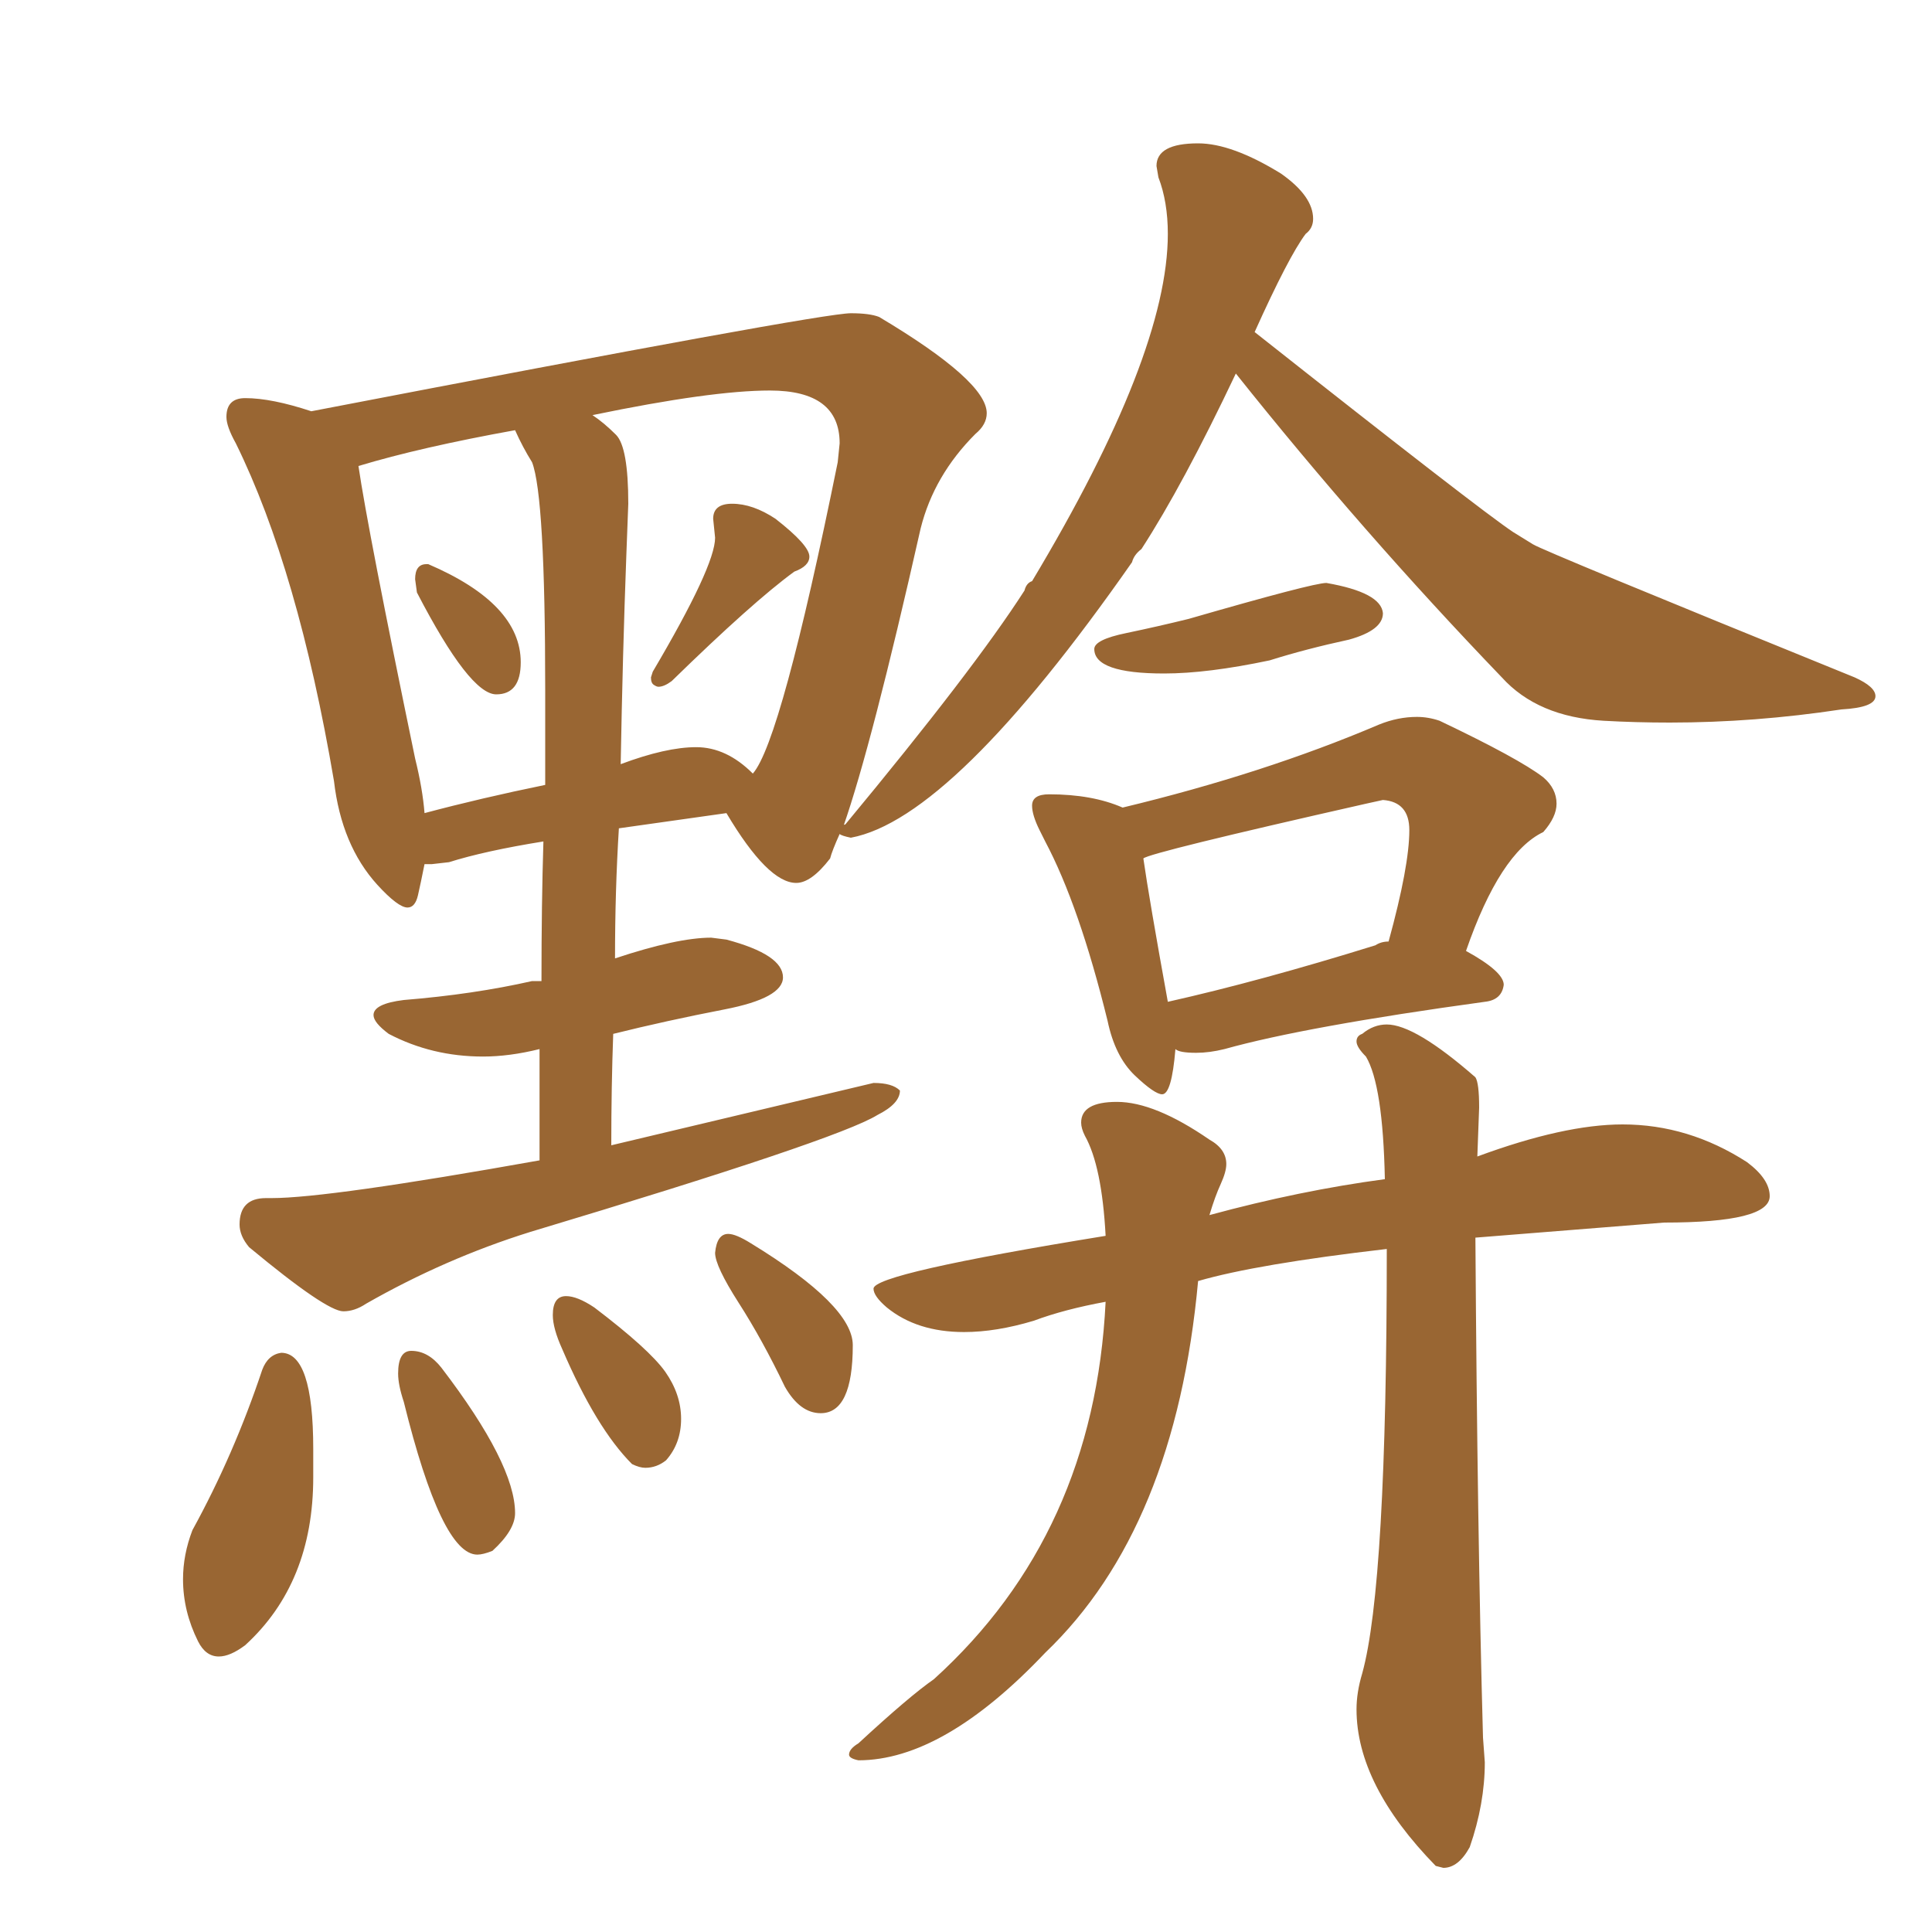 <svg xmlns="http://www.w3.org/2000/svg" xmlns:xlink="http://www.w3.org/1999/xlink" width="150" height="150"><path fill="#996633" padding="10" d="M90.38 52.29L90.38 52.29Q93.75 52.29 98.58 51.27L98.58 51.27Q101.37 50.39 104.74 49.66L104.74 49.66Q107.37 48.93 107.37 47.61L107.37 47.61Q107.23 46.00 102.98 45.26L102.98 45.26Q101.95 45.26 92.29 48.05L92.29 48.05Q89.94 48.63 87.45 49.15Q84.96 49.66 84.96 50.39L84.96 50.39Q84.96 52.29 90.38 52.29ZM90.23 84.96L90.23 84.96Q90.97 84.96 91.26 81.45L91.26 81.45Q91.55 81.74 92.87 81.74L92.87 81.74Q93.90 81.74 95.07 81.45L95.07 81.45Q101.37 79.69 115.28 77.78L115.28 77.78Q116.60 77.64 116.75 76.46L116.75 76.46Q116.75 75.44 113.82 73.83L113.82 73.83Q116.46 66.21 119.82 64.60L119.82 64.60Q120.85 63.43 120.85 62.40L120.85 62.40Q120.85 61.23 119.82 60.35L119.82 60.35Q117.92 58.89 111.77 55.96L111.77 55.96Q110.89 55.66 110.01 55.66L110.01 55.66Q108.54 55.66 107.08 56.25L107.08 56.25Q98.14 60.06 87.16 62.70L87.16 62.70Q84.81 61.67 81.45 61.67L81.45 61.67Q80.13 61.67 80.13 62.55L80.13 62.55Q80.13 63.28 80.71 64.45L80.71 64.45L81.15 65.33Q83.79 70.31 85.99 79.25L85.99 79.25Q86.57 82.03 88.11 83.50Q89.65 84.96 90.23 84.96ZM90.67 77.78L90.67 77.78Q89.21 69.73 88.77 66.65L88.77 66.65Q89.21 66.21 106.05 62.40L106.05 62.40L107.37 62.11Q109.42 62.26 109.42 64.45L109.42 64.45Q109.42 67.24 107.81 73.10L107.81 73.10Q107.23 73.10 106.79 73.39L106.79 73.39Q97.85 76.17 90.67 77.78ZM111.47 144.87L112.06 145.02Q113.23 145.02 114.11 143.41L114.11 143.41Q115.28 140.04 115.28 136.82L115.28 136.82L115.14 134.91Q114.70 119.09 114.55 96.09L114.55 96.09L129.20 94.92Q137.40 94.92 137.40 92.87L137.40 92.87Q137.40 91.55 135.64 90.23L135.64 90.23Q131.10 87.30 125.98 87.30L125.98 87.30Q121.44 87.30 114.70 89.79L114.70 89.79L114.84 85.99Q114.84 84.08 114.55 83.64L114.55 83.64Q109.86 79.54 107.67 79.54L107.67 79.54Q106.64 79.54 105.76 80.27L105.76 80.27Q105.32 80.42 105.32 80.86L105.32 80.86Q105.32 81.30 106.05 82.03L106.05 82.03Q107.37 84.23 107.52 91.55L107.52 91.55Q100.93 92.43 93.90 94.34L93.90 94.34Q94.34 92.87 94.78 91.92Q95.21 90.97 95.21 90.38L95.21 90.38Q95.21 89.21 93.90 88.48L93.90 88.48Q89.65 85.55 86.72 85.55L86.72 85.55Q83.94 85.55 83.94 87.16L83.94 87.16Q83.94 87.60 84.23 88.18L84.23 88.18Q85.55 90.53 85.84 95.95L85.84 95.95Q67.82 98.88 67.82 100.05L67.82 100.05Q67.82 100.63 68.85 101.51L68.85 101.51Q71.19 103.42 74.85 103.42L74.85 103.42Q77.34 103.42 80.27 102.54L80.27 102.54Q82.62 101.66 85.84 101.07L85.84 101.07Q84.96 119.09 72.51 130.37L72.51 130.37Q70.61 131.69 66.65 135.35L66.65 135.35Q65.92 135.79 65.92 136.23L65.92 136.23Q65.92 136.52 66.65 136.67L66.65 136.67Q73.24 136.67 81.15 128.32L81.15 128.32Q91.26 118.65 93.02 99.46L93.02 99.46Q97.56 98.14 107.67 96.97L107.67 96.97Q107.67 123.05 105.76 129.93L105.76 129.93Q105.32 131.40 105.32 132.71L105.32 132.71Q105.32 138.57 111.47 144.87L111.47 144.87ZM38.53 53.91L38.53 53.91Q40.43 53.91 40.43 51.42L40.43 51.42Q40.43 46.88 33.25 43.80L33.25 43.80L33.11 43.80Q32.23 43.80 32.23 44.97L32.23 44.97L32.37 46.00Q36.47 53.91 38.53 53.91ZM51.12 53.32L51.12 53.32Q51.56 53.32 52.15 52.88L52.15 52.88Q58.45 46.73 61.67 44.38L61.67 44.38Q62.84 43.95 62.84 43.21L62.84 43.21Q62.84 42.33 60.21 40.28L60.21 40.28Q58.45 39.11 56.84 39.11L56.84 39.11Q55.37 39.11 55.37 40.28L55.37 40.28L55.52 41.75Q55.52 43.95 50.68 52.15L50.68 52.15L50.54 52.59Q50.54 53.03 50.76 53.17Q50.98 53.32 51.12 53.32ZM26.66 101.81L26.66 101.81Q27.54 101.81 28.42 101.22L28.42 101.22Q34.57 97.71 41.16 95.65L41.16 95.65Q65.04 88.48 68.12 86.57L68.12 86.57Q69.87 85.69 69.87 84.67L69.87 84.67Q69.29 84.08 67.82 84.08L67.82 84.08L47.46 88.92Q47.46 84.38 47.61 80.27L47.61 80.27Q51.71 79.25 56.25 78.37Q60.79 77.49 60.79 75.88L60.79 75.88Q60.79 74.12 56.40 72.95L56.40 72.95L55.22 72.80Q52.59 72.80 47.75 74.41L47.75 74.41Q47.75 69.14 48.05 64.31L48.05 64.31L56.40 63.13Q59.62 68.55 61.82 68.55L61.82 68.55Q62.99 68.55 64.45 66.65L64.45 66.65Q64.60 66.06 65.19 64.75L65.19 64.75Q65.33 64.89 66.06 65.04L66.06 65.04Q73.97 63.57 87.89 43.65L87.89 43.65Q88.04 43.07 88.62 42.63L88.62 42.63Q91.85 37.65 95.95 29.00L95.95 29.00Q105.76 41.31 116.60 52.59L116.60 52.59Q119.38 55.66 124.51 55.96L124.51 55.96Q127.00 56.10 129.64 56.10L129.64 56.10Q136.23 56.10 142.97 55.08L142.97 55.08Q145.61 54.93 145.61 54.05L145.61 54.05Q145.61 53.32 143.99 52.59L143.99 52.59Q119.82 42.77 119.02 42.26Q118.21 41.75 117.48 41.31L117.48 41.31Q114.84 39.55 97.41 25.78L97.41 25.78Q100.05 19.92 101.37 18.16L101.37 18.16Q101.95 17.72 101.95 16.99L101.95 16.99Q101.95 15.23 99.46 13.48L99.46 13.48Q95.65 11.13 93.02 11.13L93.02 11.13Q89.79 11.13 89.79 12.89L89.79 12.89L89.94 13.77Q90.67 15.67 90.67 18.16L90.67 18.16Q90.67 27.54 80.13 45.12L80.13 45.12Q79.69 45.26 79.54 45.85L79.54 45.85Q75.59 52.00 65.63 64.01L65.63 64.01Q65.48 64.01 65.48 64.16L65.48 64.16Q67.68 57.86 71.48 41.02L71.48 41.02Q72.51 36.91 75.73 33.69L75.73 33.69Q76.61 32.96 76.61 32.08L76.61 32.08Q76.61 29.59 68.26 24.61L68.26 24.61Q67.53 24.32 66.06 24.32L66.06 24.32Q63.72 24.32 24.17 31.93L24.17 31.93Q21.09 30.91 19.04 30.91L19.04 30.91Q17.58 30.91 17.58 32.37L17.58 32.37Q17.58 33.11 18.31 34.42L18.31 34.42Q23.14 44.24 25.93 60.64L25.93 60.64Q26.51 65.63 29.30 68.70L29.30 68.70Q30.91 70.46 31.64 70.46L31.64 70.46Q32.23 70.46 32.45 69.51Q32.67 68.55 32.96 67.09L32.96 67.09L33.54 67.09L34.86 66.94Q37.65 66.06 42.19 65.33L42.19 65.33Q42.04 70.17 42.04 76.17L42.04 76.17L41.31 76.17Q36.77 77.20 31.35 77.64L31.35 77.64Q29.00 77.93 29.00 78.81L29.00 78.81Q29.00 79.39 30.18 80.27L30.18 80.27Q33.54 82.03 37.50 82.03L37.50 82.03Q39.55 82.03 41.89 81.45L41.89 81.45L41.89 90.09Q25.49 93.02 21.09 93.02L21.09 93.02L20.65 93.02Q18.60 93.02 18.60 95.07L18.60 95.07Q18.60 95.95 19.34 96.83L19.34 96.83Q25.34 101.81 26.66 101.81ZM32.96 63.13L32.96 63.13Q32.81 61.23 32.23 58.89L32.23 58.89Q28.56 41.16 27.83 36.18L27.83 36.18Q32.67 34.72 39.99 33.40L39.99 33.40Q40.58 34.72 41.31 35.89L41.31 35.89Q42.33 38.53 42.33 53.61L42.33 53.61L42.33 60.94Q37.35 61.96 32.96 63.13ZM58.45 60.06L58.45 60.06Q56.40 58.01 54.05 58.01L54.05 58.01Q51.71 58.01 48.19 59.33L48.19 59.33Q48.34 50.83 48.63 43.07L48.63 43.07L48.78 39.11Q48.78 34.72 47.83 33.76Q46.88 32.81 46.00 32.23L46.00 32.23Q55.22 30.32 59.77 30.32L59.77 30.32Q65.19 30.32 65.19 34.42L65.19 34.42L65.04 35.89Q60.64 57.57 58.45 60.06ZM16.99 128.61L16.99 128.61Q17.87 128.61 19.04 127.73L19.04 127.73Q24.32 122.90 24.32 114.70L24.32 114.70L24.32 112.50Q24.32 105.03 21.83 105.03L21.83 105.03Q20.80 105.18 20.36 106.35L20.36 106.35Q18.16 112.94 14.94 118.80L14.94 118.80Q14.21 120.70 14.21 122.61L14.21 122.61Q14.21 125.10 15.38 127.44L15.38 127.44Q15.97 128.61 16.99 128.61ZM37.06 120.70L37.06 120.70Q37.50 120.70 38.23 120.41L38.23 120.41Q39.99 118.80 39.99 117.48L39.99 117.48Q39.99 113.67 34.28 106.20L34.28 106.20Q33.25 104.88 31.93 104.88L31.93 104.88Q30.91 104.88 30.91 106.64L30.91 106.64Q30.91 107.52 31.35 108.84L31.35 108.84Q34.28 120.70 37.06 120.70ZM50.10 113.96L50.10 113.96Q50.98 113.96 51.71 113.38L51.71 113.38Q52.88 112.06 52.88 110.16L52.88 110.16Q52.88 108.25 51.64 106.49Q50.39 104.74 46.14 101.51L46.14 101.51Q44.82 100.63 43.95 100.63L43.95 100.63Q42.92 100.63 42.92 102.10L42.92 102.10Q42.92 103.13 43.65 104.74L43.65 104.74Q46.29 110.89 49.07 113.67L49.07 113.67Q49.66 113.96 50.10 113.96ZM63.72 109.72L63.72 109.72Q66.21 109.72 66.21 104.44L66.21 104.44Q66.21 101.37 58.30 96.53L58.30 96.53Q57.13 95.80 56.54 95.80L56.54 95.80Q55.66 95.80 55.52 97.27L55.52 97.27Q55.52 98.29 57.35 101.15Q59.18 104.00 60.94 107.67L60.94 107.67Q62.11 109.72 63.72 109.72Z"/></svg>